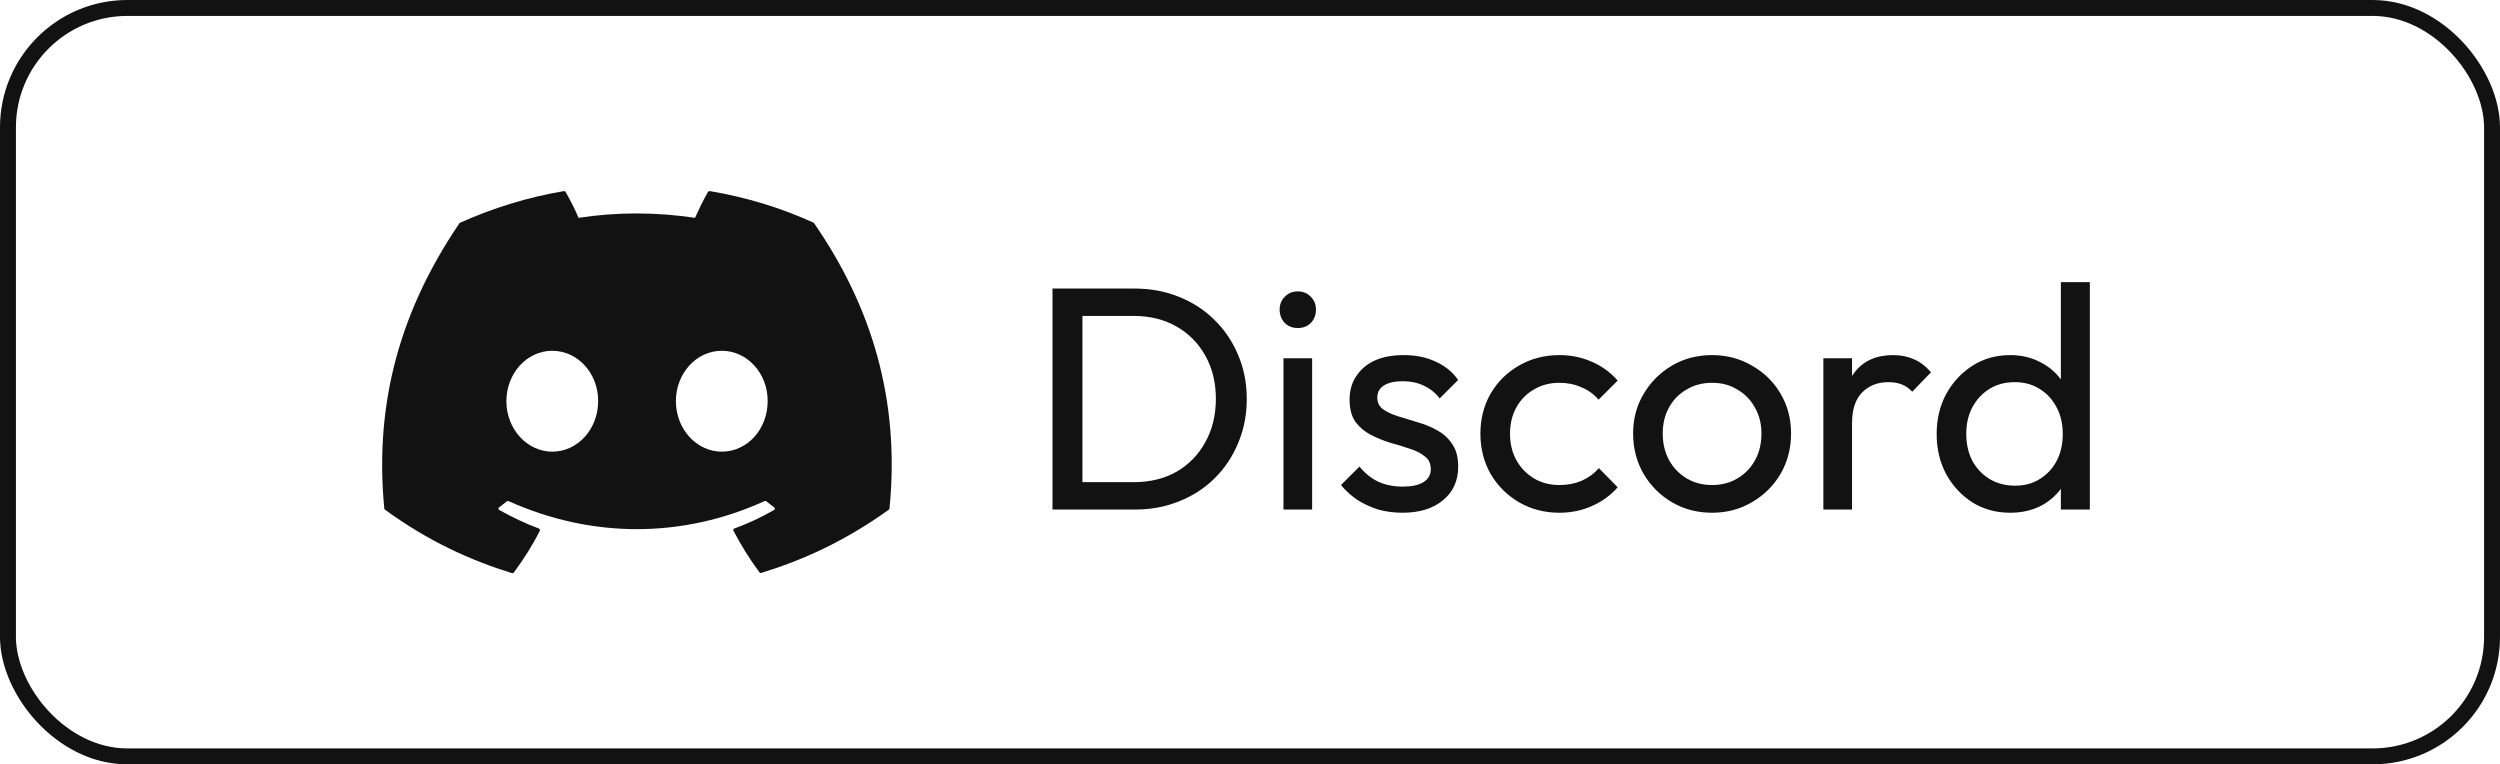 <svg width="157" height="48" viewBox="0 0 157 48" fill="none" xmlns="http://www.w3.org/2000/svg">
<path d="M51.09 13.983C49.057 13.056 46.864 12.384 44.575 12C44.527 12 44.495 12.016 44.463 12.048C44.175 12.544 43.871 13.184 43.647 13.68C41.182 13.312 38.733 13.312 36.331 13.68C36.123 13.168 35.803 12.544 35.515 12.048C35.499 12.016 35.451 12 35.419 12C33.13 12.384 30.937 13.072 28.904 13.983C28.888 13.983 28.872 13.999 28.856 14.015C24.71 20.11 23.573 26.06 24.133 31.931C24.133 31.963 24.149 31.995 24.181 32.011C26.903 33.994 29.56 35.194 32.153 35.994C32.201 36.01 32.233 35.994 32.265 35.962C32.874 35.13 33.434 34.266 33.898 33.338C33.93 33.29 33.898 33.226 33.85 33.194C32.986 32.874 32.153 32.475 31.353 32.027C31.289 31.995 31.289 31.899 31.337 31.867C31.497 31.739 31.673 31.611 31.833 31.483C31.865 31.467 31.897 31.451 31.929 31.467C37.164 33.818 42.846 33.818 48.017 31.467C48.049 31.451 48.097 31.451 48.129 31.483C48.289 31.611 48.449 31.739 48.625 31.867C48.689 31.915 48.673 31.995 48.609 32.027C47.809 32.491 46.977 32.874 46.112 33.194C46.048 33.211 46.032 33.274 46.064 33.338C46.544 34.25 47.089 35.13 47.697 35.946C47.729 35.978 47.761 35.994 47.809 35.978C50.418 35.178 53.075 33.978 55.813 32.011C55.829 31.995 55.845 31.963 55.861 31.931C56.533 25.133 54.74 19.246 51.123 14.015C51.123 14.015 51.106 13.999 51.09 13.983ZM34.682 28.364C33.098 28.364 31.801 26.94 31.801 25.197C31.801 23.453 33.082 22.029 34.682 22.029C36.299 22.029 37.58 23.469 37.564 25.197C37.564 26.94 36.283 28.364 34.682 28.364ZM45.328 28.364C43.743 28.364 42.446 26.94 42.446 25.197C42.446 23.453 43.727 22.029 45.328 22.029C46.944 22.029 48.225 23.469 48.209 25.197C48.209 26.94 46.944 28.364 45.328 28.364Z" fill="#121212"/>
<path d="M67.337 32V30.28H71.197C72.224 30.28 73.124 30.06 73.897 29.62C74.67 29.167 75.27 28.547 75.697 27.76C76.137 26.973 76.357 26.067 76.357 25.04C76.357 24.027 76.137 23.127 75.697 22.34C75.257 21.553 74.65 20.94 73.877 20.5C73.104 20.06 72.21 19.84 71.197 19.84H67.357V18.12H71.237C72.25 18.12 73.184 18.293 74.037 18.64C74.904 18.987 75.65 19.473 76.277 20.1C76.917 20.727 77.41 21.46 77.757 22.3C78.117 23.14 78.297 24.06 78.297 25.06C78.297 26.047 78.117 26.967 77.757 27.82C77.41 28.66 76.924 29.393 76.297 30.02C75.67 30.647 74.924 31.133 74.057 31.48C73.204 31.827 72.277 32 71.277 32H67.337ZM66.097 32V18.12H67.977V32H66.097ZM80.602 32V22.5H82.402V32H80.602ZM81.502 20.6C81.168 20.6 80.895 20.493 80.682 20.28C80.468 20.053 80.362 19.773 80.362 19.44C80.362 19.12 80.468 18.853 80.682 18.64C80.895 18.413 81.168 18.3 81.502 18.3C81.835 18.3 82.108 18.413 82.322 18.64C82.535 18.853 82.642 19.12 82.642 19.44C82.642 19.773 82.535 20.053 82.322 20.28C82.108 20.493 81.835 20.6 81.502 20.6ZM88.074 32.2C87.541 32.2 87.034 32.133 86.554 32C86.088 31.853 85.654 31.653 85.254 31.4C84.854 31.133 84.508 30.82 84.214 30.46L85.374 29.3C85.721 29.727 86.121 30.047 86.574 30.26C87.028 30.46 87.534 30.56 88.094 30.56C88.654 30.56 89.088 30.467 89.394 30.28C89.701 30.08 89.854 29.807 89.854 29.46C89.854 29.113 89.728 28.847 89.474 28.66C89.234 28.46 88.921 28.3 88.534 28.18C88.148 28.047 87.734 27.92 87.294 27.8C86.868 27.667 86.461 27.5 86.074 27.3C85.688 27.1 85.368 26.827 85.114 26.48C84.874 26.133 84.754 25.673 84.754 25.1C84.754 24.527 84.894 24.033 85.174 23.62C85.454 23.193 85.841 22.867 86.334 22.64C86.841 22.413 87.448 22.3 88.154 22.3C88.901 22.3 89.561 22.433 90.134 22.7C90.721 22.953 91.201 23.34 91.574 23.86L90.414 25.02C90.148 24.673 89.814 24.407 89.414 24.22C89.028 24.033 88.588 23.94 88.094 23.94C87.574 23.94 87.174 24.033 86.894 24.22C86.628 24.393 86.494 24.64 86.494 24.96C86.494 25.28 86.614 25.527 86.854 25.7C87.094 25.873 87.408 26.02 87.794 26.14C88.194 26.26 88.608 26.387 89.034 26.52C89.461 26.64 89.868 26.807 90.254 27.02C90.641 27.233 90.954 27.52 91.194 27.88C91.448 28.24 91.574 28.713 91.574 29.3C91.574 30.193 91.254 30.9 90.614 31.42C89.988 31.94 89.141 32.2 88.074 32.2ZM97.93 32.2C96.996 32.2 96.15 31.98 95.389 31.54C94.643 31.1 94.049 30.507 93.609 29.76C93.183 29 92.969 28.16 92.969 27.24C92.969 26.307 93.183 25.467 93.609 24.72C94.049 23.973 94.643 23.387 95.389 22.96C96.15 22.52 96.996 22.3 97.93 22.3C98.663 22.3 99.343 22.44 99.969 22.72C100.596 22.987 101.136 23.38 101.59 23.9L100.39 25.1C100.096 24.753 99.736 24.493 99.309 24.32C98.896 24.133 98.436 24.04 97.93 24.04C97.329 24.04 96.796 24.18 96.329 24.46C95.863 24.727 95.496 25.1 95.23 25.58C94.963 26.06 94.829 26.613 94.829 27.24C94.829 27.867 94.963 28.42 95.23 28.9C95.496 29.38 95.863 29.76 96.329 30.04C96.796 30.32 97.329 30.46 97.93 30.46C98.436 30.46 98.896 30.373 99.309 30.2C99.736 30.013 100.103 29.747 100.41 29.4L101.59 30.6C101.15 31.107 100.61 31.5 99.969 31.78C99.343 32.06 98.663 32.2 97.93 32.2ZM107.519 32.2C106.586 32.2 105.746 31.98 104.999 31.54C104.253 31.1 103.659 30.507 103.219 29.76C102.779 29 102.559 28.153 102.559 27.22C102.559 26.3 102.779 25.473 103.219 24.74C103.659 23.993 104.253 23.4 104.999 22.96C105.746 22.52 106.586 22.3 107.519 22.3C108.439 22.3 109.273 22.52 110.019 22.96C110.779 23.387 111.379 23.973 111.819 24.72C112.259 25.467 112.479 26.3 112.479 27.22C112.479 28.153 112.259 29 111.819 29.76C111.379 30.507 110.779 31.1 110.019 31.54C109.273 31.98 108.439 32.2 107.519 32.2ZM107.519 30.46C108.119 30.46 108.653 30.32 109.119 30.04C109.586 29.76 109.953 29.38 110.219 28.9C110.486 28.407 110.619 27.847 110.619 27.22C110.619 26.607 110.479 26.06 110.199 25.58C109.933 25.1 109.566 24.727 109.099 24.46C108.646 24.18 108.119 24.04 107.519 24.04C106.919 24.04 106.386 24.18 105.919 24.46C105.453 24.727 105.086 25.1 104.819 25.58C104.553 26.06 104.419 26.607 104.419 27.22C104.419 27.847 104.553 28.407 104.819 28.9C105.086 29.38 105.453 29.76 105.919 30.04C106.386 30.32 106.919 30.46 107.519 30.46ZM114.507 32V22.5H116.308V32H114.507ZM116.308 26.58L115.628 26.28C115.628 25.067 115.908 24.1 116.468 23.38C117.028 22.66 117.834 22.3 118.888 22.3C119.368 22.3 119.801 22.387 120.188 22.56C120.574 22.72 120.934 22.993 121.268 23.38L120.088 24.6C119.888 24.387 119.668 24.233 119.428 24.14C119.188 24.047 118.908 24 118.588 24C117.921 24 117.374 24.213 116.948 24.64C116.521 25.067 116.308 25.713 116.308 26.58ZM126.242 32.2C125.362 32.2 124.576 31.987 123.882 31.56C123.189 31.12 122.636 30.527 122.222 29.78C121.822 29.033 121.622 28.193 121.622 27.26C121.622 26.327 121.822 25.487 122.222 24.74C122.636 23.993 123.189 23.4 123.882 22.96C124.576 22.52 125.362 22.3 126.242 22.3C126.949 22.3 127.589 22.453 128.162 22.76C128.736 23.053 129.196 23.467 129.542 24C129.902 24.52 130.102 25.127 130.142 25.82V28.68C130.102 29.36 129.909 29.967 129.562 30.5C129.216 31.033 128.756 31.453 128.182 31.76C127.609 32.053 126.962 32.2 126.242 32.2ZM126.542 30.5C127.142 30.5 127.662 30.36 128.102 30.08C128.556 29.8 128.909 29.42 129.162 28.94C129.416 28.447 129.542 27.887 129.542 27.26C129.542 26.607 129.409 26.04 129.142 25.56C128.889 25.08 128.536 24.7 128.082 24.42C127.642 24.14 127.122 24 126.522 24C125.922 24 125.396 24.14 124.942 24.42C124.489 24.7 124.129 25.087 123.862 25.58C123.609 26.06 123.482 26.613 123.482 27.24C123.482 27.88 123.609 28.447 123.862 28.94C124.129 29.42 124.489 29.8 124.942 30.08C125.409 30.36 125.942 30.5 126.542 30.5ZM131.242 32H129.422V29.44L129.762 27.12L129.422 24.82V17.72H131.242V32Z" fill="#121212"/>
<rect x="0.5" y="0.5" width="156" height="47" rx="7.5" stroke="#121212"/>
</svg>
